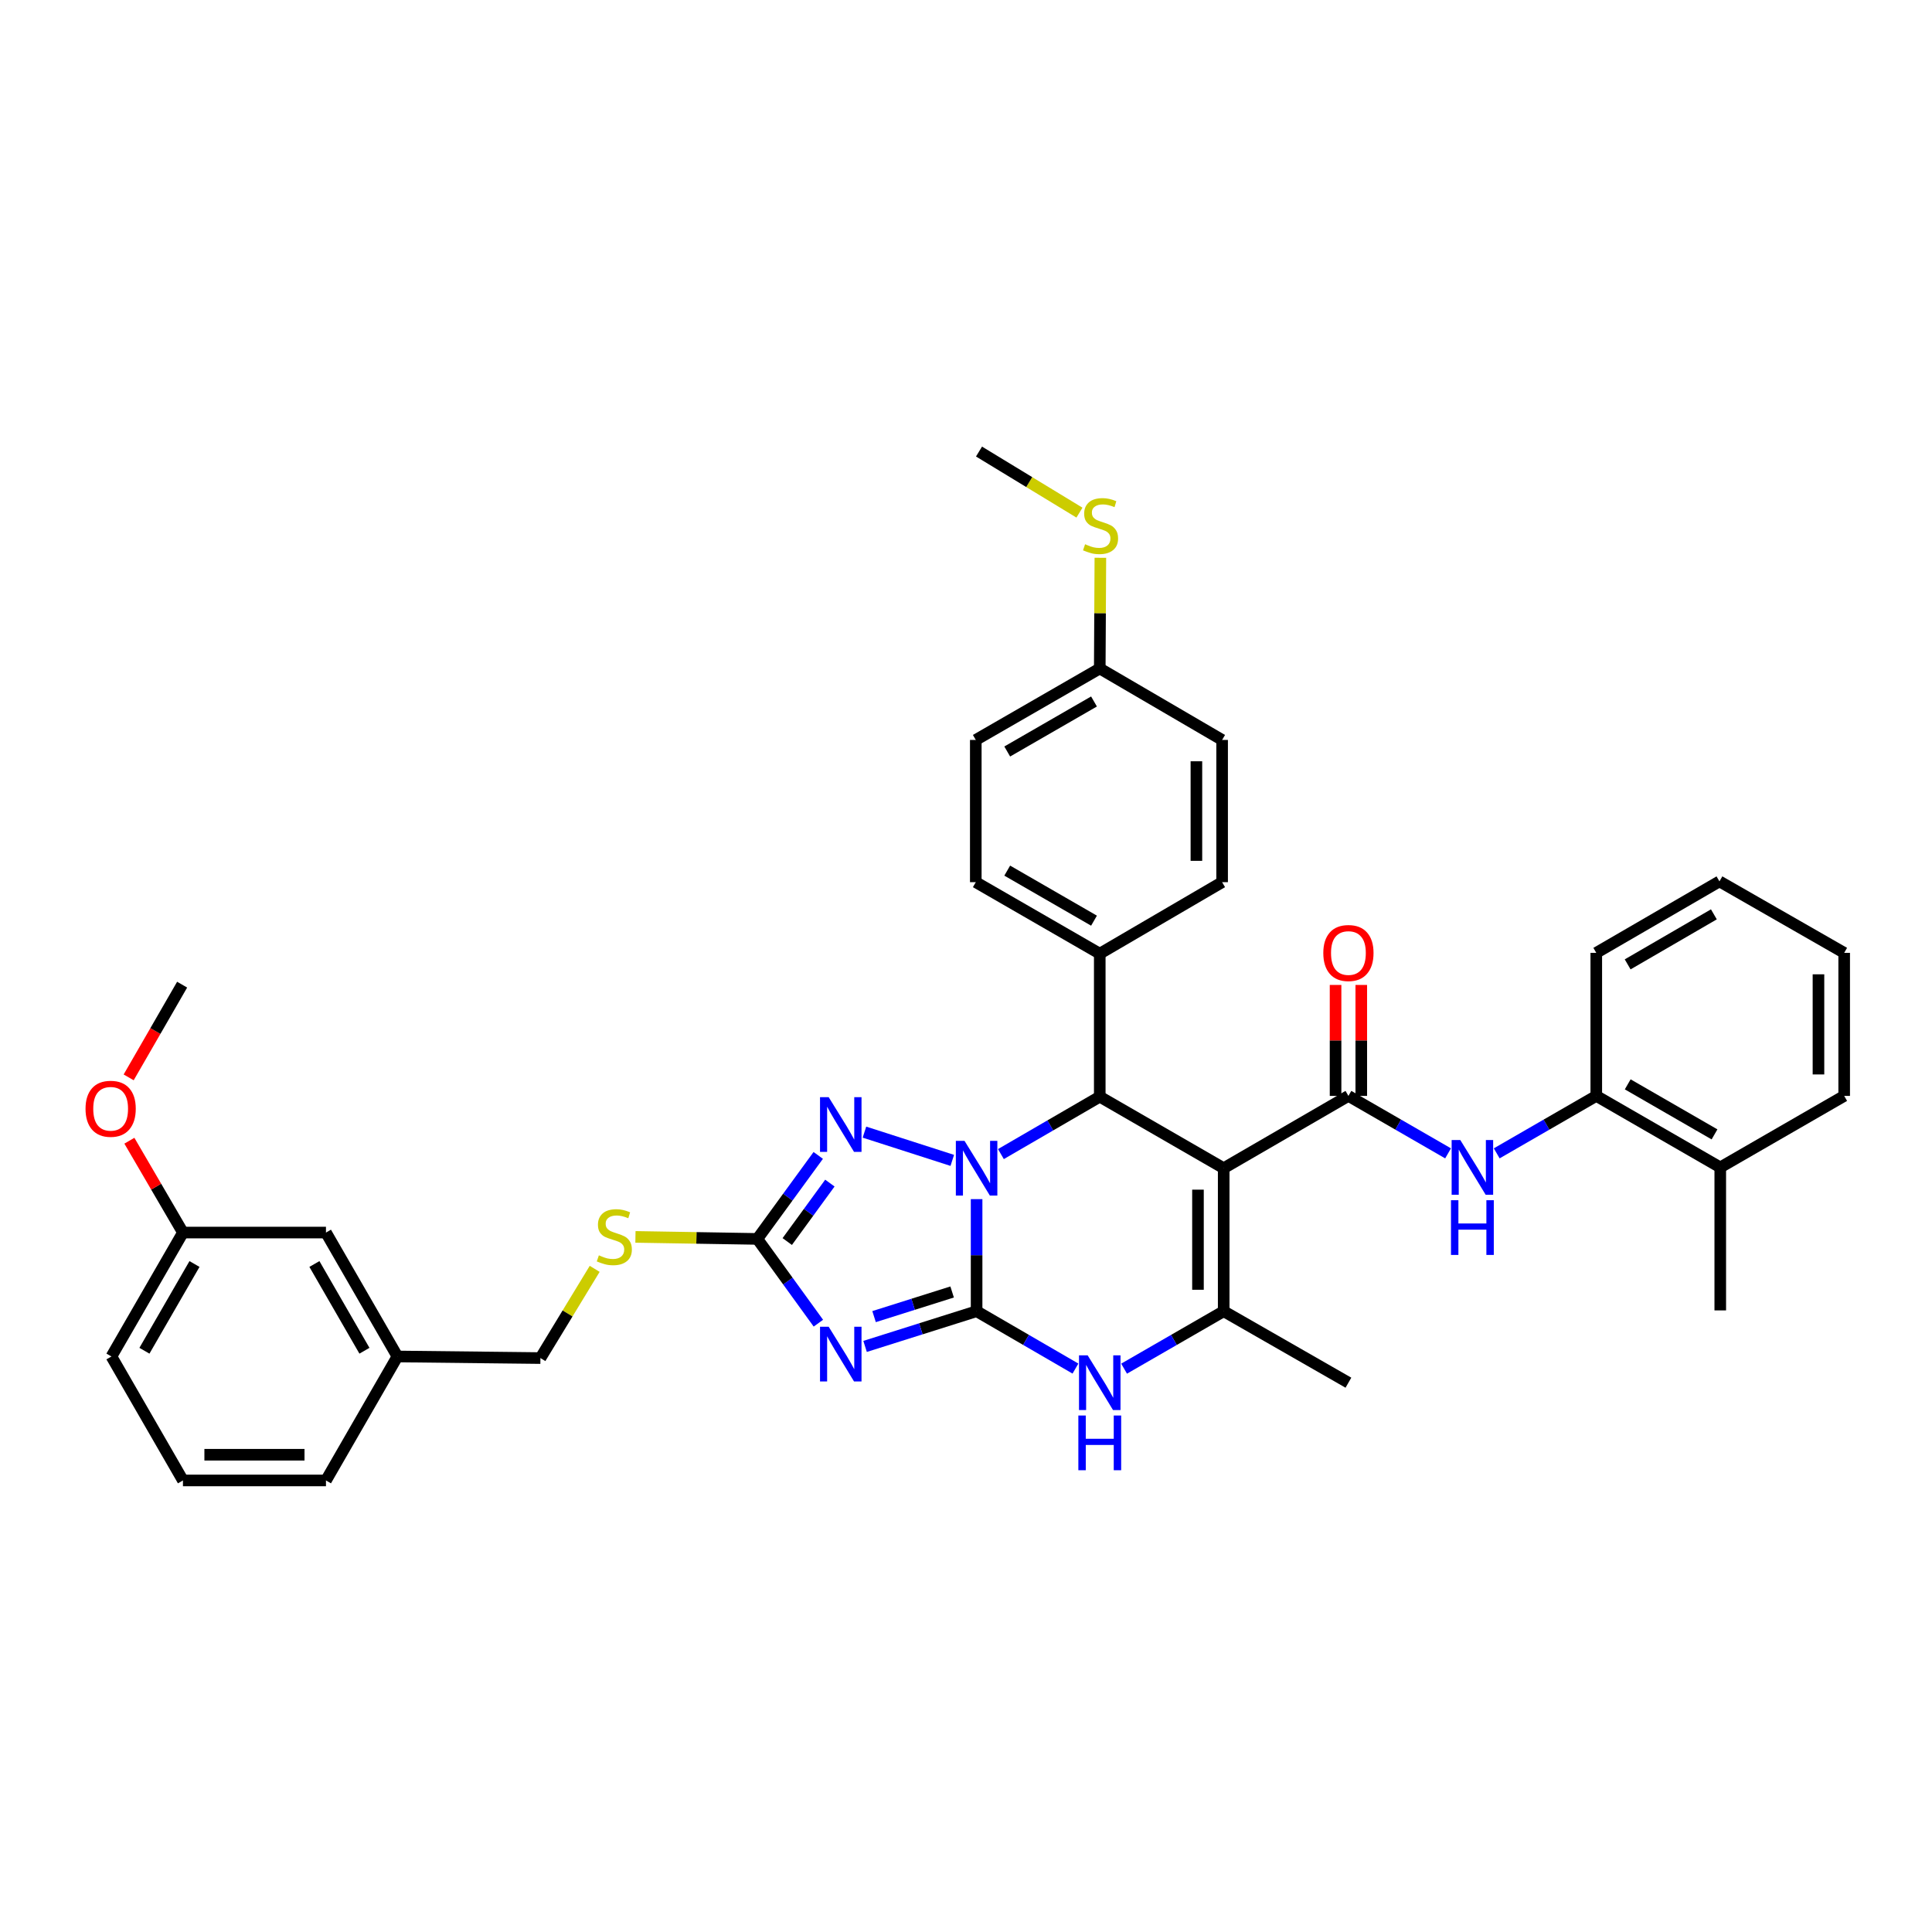 <?xml version='1.0' encoding='iso-8859-1'?>
<svg version='1.1' baseProfile='full'
              xmlns='http://www.w3.org/2000/svg'
                      xmlns:rdkit='http://www.rdkit.org/xml'
                      xmlns:xlink='http://www.w3.org/1999/xlink'
                  xml:space='preserve'
width='1000px' height='1000px' viewBox='0 0 1000 1000'>
<!-- END OF HEADER -->
<rect style='opacity:1.0;fill:#FFFFFF;stroke:none' width='1000' height='1000' x='0' y='0'> </rect>
<path class='bond-0' d='M 505.487,678.684 L 505.487,649.677' style='fill:none;fill-rule:evenodd;stroke:#000000;stroke-width:6px;stroke-linecap:butt;stroke-linejoin:miter;stroke-opacity:1' />
<path class='bond-0' d='M 505.487,649.677 L 505.487,620.67' style='fill:none;fill-rule:evenodd;stroke:#0000FF;stroke-width:6px;stroke-linecap:butt;stroke-linejoin:miter;stroke-opacity:1' />
<path class='bond-2' d='M 505.487,678.684 L 476.625,687.794' style='fill:none;fill-rule:evenodd;stroke:#000000;stroke-width:6px;stroke-linecap:butt;stroke-linejoin:miter;stroke-opacity:1' />
<path class='bond-2' d='M 476.625,687.794 L 447.764,696.903' style='fill:none;fill-rule:evenodd;stroke:#0000FF;stroke-width:6px;stroke-linecap:butt;stroke-linejoin:miter;stroke-opacity:1' />
<path class='bond-2' d='M 492.822,668.725 L 472.619,675.101' style='fill:none;fill-rule:evenodd;stroke:#000000;stroke-width:6px;stroke-linecap:butt;stroke-linejoin:miter;stroke-opacity:1' />
<path class='bond-2' d='M 472.619,675.101 L 452.416,681.478' style='fill:none;fill-rule:evenodd;stroke:#0000FF;stroke-width:6px;stroke-linecap:butt;stroke-linejoin:miter;stroke-opacity:1' />
<path class='bond-7' d='M 505.487,678.684 L 531.069,693.53' style='fill:none;fill-rule:evenodd;stroke:#000000;stroke-width:6px;stroke-linecap:butt;stroke-linejoin:miter;stroke-opacity:1' />
<path class='bond-7' d='M 531.069,693.53 L 556.651,708.376' style='fill:none;fill-rule:evenodd;stroke:#0000FF;stroke-width:6px;stroke-linecap:butt;stroke-linejoin:miter;stroke-opacity:1' />
<path class='bond-3' d='M 518.069,597.353 L 543.651,582.498' style='fill:none;fill-rule:evenodd;stroke:#0000FF;stroke-width:6px;stroke-linecap:butt;stroke-linejoin:miter;stroke-opacity:1' />
<path class='bond-3' d='M 543.651,582.498 L 569.233,567.644' style='fill:none;fill-rule:evenodd;stroke:#000000;stroke-width:6px;stroke-linecap:butt;stroke-linejoin:miter;stroke-opacity:1' />
<path class='bond-4' d='M 492.9,600.612 L 447.437,585.989' style='fill:none;fill-rule:evenodd;stroke:#0000FF;stroke-width:6px;stroke-linecap:butt;stroke-linejoin:miter;stroke-opacity:1' />
<path class='bond-1' d='M 633.379,604.66 L 633.379,678.684' style='fill:none;fill-rule:evenodd;stroke:#000000;stroke-width:6px;stroke-linecap:butt;stroke-linejoin:miter;stroke-opacity:1' />
<path class='bond-1' d='M 620.069,615.763 L 620.069,667.581' style='fill:none;fill-rule:evenodd;stroke:#000000;stroke-width:6px;stroke-linecap:butt;stroke-linejoin:miter;stroke-opacity:1' />
<path class='bond-5' d='M 633.379,604.66 L 697.939,567.237' style='fill:none;fill-rule:evenodd;stroke:#000000;stroke-width:6px;stroke-linecap:butt;stroke-linejoin:miter;stroke-opacity:1' />
<path class='bond-38' d='M 633.379,604.66 L 569.233,567.644' style='fill:none;fill-rule:evenodd;stroke:#000000;stroke-width:6px;stroke-linecap:butt;stroke-linejoin:miter;stroke-opacity:1' />
<path class='bond-8' d='M 423.591,684.875 L 407.794,663.068' style='fill:none;fill-rule:evenodd;stroke:#0000FF;stroke-width:6px;stroke-linecap:butt;stroke-linejoin:miter;stroke-opacity:1' />
<path class='bond-8' d='M 407.794,663.068 L 391.998,641.262' style='fill:none;fill-rule:evenodd;stroke:#000000;stroke-width:6px;stroke-linecap:butt;stroke-linejoin:miter;stroke-opacity:1' />
<path class='bond-11' d='M 569.233,567.644 L 569.233,493.619' style='fill:none;fill-rule:evenodd;stroke:#000000;stroke-width:6px;stroke-linecap:butt;stroke-linejoin:miter;stroke-opacity:1' />
<path class='bond-37' d='M 423.519,598.04 L 407.758,619.651' style='fill:none;fill-rule:evenodd;stroke:#0000FF;stroke-width:6px;stroke-linecap:butt;stroke-linejoin:miter;stroke-opacity:1' />
<path class='bond-37' d='M 407.758,619.651 L 391.998,641.262' style='fill:none;fill-rule:evenodd;stroke:#000000;stroke-width:6px;stroke-linecap:butt;stroke-linejoin:miter;stroke-opacity:1' />
<path class='bond-37' d='M 429.544,612.366 L 418.512,627.493' style='fill:none;fill-rule:evenodd;stroke:#0000FF;stroke-width:6px;stroke-linecap:butt;stroke-linejoin:miter;stroke-opacity:1' />
<path class='bond-37' d='M 418.512,627.493 L 407.48,642.621' style='fill:none;fill-rule:evenodd;stroke:#000000;stroke-width:6px;stroke-linecap:butt;stroke-linejoin:miter;stroke-opacity:1' />
<path class='bond-9' d='M 697.939,567.237 L 723.728,582.107' style='fill:none;fill-rule:evenodd;stroke:#000000;stroke-width:6px;stroke-linecap:butt;stroke-linejoin:miter;stroke-opacity:1' />
<path class='bond-9' d='M 723.728,582.107 L 749.516,596.977' style='fill:none;fill-rule:evenodd;stroke:#0000FF;stroke-width:6px;stroke-linecap:butt;stroke-linejoin:miter;stroke-opacity:1' />
<path class='bond-13' d='M 704.594,567.237 L 704.594,538.523' style='fill:none;fill-rule:evenodd;stroke:#000000;stroke-width:6px;stroke-linecap:butt;stroke-linejoin:miter;stroke-opacity:1' />
<path class='bond-13' d='M 704.594,538.523 L 704.594,509.808' style='fill:none;fill-rule:evenodd;stroke:#FF0000;stroke-width:6px;stroke-linecap:butt;stroke-linejoin:miter;stroke-opacity:1' />
<path class='bond-13' d='M 691.284,567.237 L 691.284,538.523' style='fill:none;fill-rule:evenodd;stroke:#000000;stroke-width:6px;stroke-linecap:butt;stroke-linejoin:miter;stroke-opacity:1' />
<path class='bond-13' d='M 691.284,538.523 L 691.284,509.808' style='fill:none;fill-rule:evenodd;stroke:#FF0000;stroke-width:6px;stroke-linecap:butt;stroke-linejoin:miter;stroke-opacity:1' />
<path class='bond-6' d='M 633.379,678.684 L 607.602,693.551' style='fill:none;fill-rule:evenodd;stroke:#000000;stroke-width:6px;stroke-linecap:butt;stroke-linejoin:miter;stroke-opacity:1' />
<path class='bond-6' d='M 607.602,693.551 L 581.825,708.417' style='fill:none;fill-rule:evenodd;stroke:#0000FF;stroke-width:6px;stroke-linecap:butt;stroke-linejoin:miter;stroke-opacity:1' />
<path class='bond-19' d='M 633.379,678.684 L 697.939,715.678' style='fill:none;fill-rule:evenodd;stroke:#000000;stroke-width:6px;stroke-linecap:butt;stroke-linejoin:miter;stroke-opacity:1' />
<path class='bond-12' d='M 391.998,641.262 L 360.451,640.739' style='fill:none;fill-rule:evenodd;stroke:#000000;stroke-width:6px;stroke-linecap:butt;stroke-linejoin:miter;stroke-opacity:1' />
<path class='bond-12' d='M 360.451,640.739 L 328.904,640.215' style='fill:none;fill-rule:evenodd;stroke:#CCCC00;stroke-width:6px;stroke-linecap:butt;stroke-linejoin:miter;stroke-opacity:1' />
<path class='bond-10' d='M 774.698,596.973 L 800.465,582.105' style='fill:none;fill-rule:evenodd;stroke:#0000FF;stroke-width:6px;stroke-linecap:butt;stroke-linejoin:miter;stroke-opacity:1' />
<path class='bond-10' d='M 800.465,582.105 L 826.231,567.237' style='fill:none;fill-rule:evenodd;stroke:#000000;stroke-width:6px;stroke-linecap:butt;stroke-linejoin:miter;stroke-opacity:1' />
<path class='bond-14' d='M 826.231,567.237 L 890.407,604.238' style='fill:none;fill-rule:evenodd;stroke:#000000;stroke-width:6px;stroke-linecap:butt;stroke-linejoin:miter;stroke-opacity:1' />
<path class='bond-14' d='M 842.506,561.256 L 887.429,587.157' style='fill:none;fill-rule:evenodd;stroke:#000000;stroke-width:6px;stroke-linecap:butt;stroke-linejoin:miter;stroke-opacity:1' />
<path class='bond-28' d='M 826.231,567.237 L 826.231,493.197' style='fill:none;fill-rule:evenodd;stroke:#000000;stroke-width:6px;stroke-linecap:butt;stroke-linejoin:miter;stroke-opacity:1' />
<path class='bond-15' d='M 569.233,493.619 L 505.065,456.61' style='fill:none;fill-rule:evenodd;stroke:#000000;stroke-width:6px;stroke-linecap:butt;stroke-linejoin:miter;stroke-opacity:1' />
<path class='bond-15' d='M 566.258,476.538 L 521.34,450.632' style='fill:none;fill-rule:evenodd;stroke:#000000;stroke-width:6px;stroke-linecap:butt;stroke-linejoin:miter;stroke-opacity:1' />
<path class='bond-16' d='M 569.233,493.619 L 632.566,456.61' style='fill:none;fill-rule:evenodd;stroke:#000000;stroke-width:6px;stroke-linecap:butt;stroke-linejoin:miter;stroke-opacity:1' />
<path class='bond-18' d='M 307.806,656.755 L 293.764,679.846' style='fill:none;fill-rule:evenodd;stroke:#CCCC00;stroke-width:6px;stroke-linecap:butt;stroke-linejoin:miter;stroke-opacity:1' />
<path class='bond-18' d='M 293.764,679.846 L 279.722,702.938' style='fill:none;fill-rule:evenodd;stroke:#000000;stroke-width:6px;stroke-linecap:butt;stroke-linejoin:miter;stroke-opacity:1' />
<path class='bond-29' d='M 890.407,604.238 L 890.407,678.263' style='fill:none;fill-rule:evenodd;stroke:#000000;stroke-width:6px;stroke-linecap:butt;stroke-linejoin:miter;stroke-opacity:1' />
<path class='bond-30' d='M 890.407,604.238 L 954.545,567.237' style='fill:none;fill-rule:evenodd;stroke:#000000;stroke-width:6px;stroke-linecap:butt;stroke-linejoin:miter;stroke-opacity:1' />
<path class='bond-23' d='M 505.065,456.61 L 505.065,382.992' style='fill:none;fill-rule:evenodd;stroke:#000000;stroke-width:6px;stroke-linecap:butt;stroke-linejoin:miter;stroke-opacity:1' />
<path class='bond-24' d='M 632.566,456.61 L 632.566,382.992' style='fill:none;fill-rule:evenodd;stroke:#000000;stroke-width:6px;stroke-linecap:butt;stroke-linejoin:miter;stroke-opacity:1' />
<path class='bond-24' d='M 619.256,445.567 L 619.256,394.035' style='fill:none;fill-rule:evenodd;stroke:#000000;stroke-width:6px;stroke-linecap:butt;stroke-linejoin:miter;stroke-opacity:1' />
<path class='bond-17' d='M 569.233,346.005 L 632.566,382.992' style='fill:none;fill-rule:evenodd;stroke:#000000;stroke-width:6px;stroke-linecap:butt;stroke-linejoin:miter;stroke-opacity:1' />
<path class='bond-20' d='M 569.233,346.005 L 569.391,317.358' style='fill:none;fill-rule:evenodd;stroke:#000000;stroke-width:6px;stroke-linecap:butt;stroke-linejoin:miter;stroke-opacity:1' />
<path class='bond-20' d='M 569.391,317.358 L 569.548,288.711' style='fill:none;fill-rule:evenodd;stroke:#CCCC00;stroke-width:6px;stroke-linecap:butt;stroke-linejoin:miter;stroke-opacity:1' />
<path class='bond-39' d='M 569.233,346.005 L 505.065,382.992' style='fill:none;fill-rule:evenodd;stroke:#000000;stroke-width:6px;stroke-linecap:butt;stroke-linejoin:miter;stroke-opacity:1' />
<path class='bond-39' d='M 566.255,363.085 L 521.337,388.975' style='fill:none;fill-rule:evenodd;stroke:#000000;stroke-width:6px;stroke-linecap:butt;stroke-linejoin:miter;stroke-opacity:1' />
<path class='bond-22' d='M 279.722,702.938 L 205.712,702.11' style='fill:none;fill-rule:evenodd;stroke:#000000;stroke-width:6px;stroke-linecap:butt;stroke-linejoin:miter;stroke-opacity:1' />
<path class='bond-33' d='M 558.719,265.338 L 532.728,249.53' style='fill:none;fill-rule:evenodd;stroke:#CCCC00;stroke-width:6px;stroke-linecap:butt;stroke-linejoin:miter;stroke-opacity:1' />
<path class='bond-33' d='M 532.728,249.53 L 506.736,233.722' style='fill:none;fill-rule:evenodd;stroke:#000000;stroke-width:6px;stroke-linecap:butt;stroke-linejoin:miter;stroke-opacity:1' />
<path class='bond-21' d='M 168.718,637.971 L 205.712,702.11' style='fill:none;fill-rule:evenodd;stroke:#000000;stroke-width:6px;stroke-linecap:butt;stroke-linejoin:miter;stroke-opacity:1' />
<path class='bond-21' d='M 162.738,654.242 L 188.634,699.139' style='fill:none;fill-rule:evenodd;stroke:#000000;stroke-width:6px;stroke-linecap:butt;stroke-linejoin:miter;stroke-opacity:1' />
<path class='bond-25' d='M 168.718,637.971 L 94.694,637.971' style='fill:none;fill-rule:evenodd;stroke:#000000;stroke-width:6px;stroke-linecap:butt;stroke-linejoin:miter;stroke-opacity:1' />
<path class='bond-31' d='M 205.712,702.11 L 168.718,766.278' style='fill:none;fill-rule:evenodd;stroke:#000000;stroke-width:6px;stroke-linecap:butt;stroke-linejoin:miter;stroke-opacity:1' />
<path class='bond-26' d='M 94.694,637.971 L 80.829,614.203' style='fill:none;fill-rule:evenodd;stroke:#000000;stroke-width:6px;stroke-linecap:butt;stroke-linejoin:miter;stroke-opacity:1' />
<path class='bond-26' d='M 80.829,614.203 L 66.964,590.435' style='fill:none;fill-rule:evenodd;stroke:#FF0000;stroke-width:6px;stroke-linecap:butt;stroke-linejoin:miter;stroke-opacity:1' />
<path class='bond-40' d='M 94.694,637.971 L 57.677,702.11' style='fill:none;fill-rule:evenodd;stroke:#000000;stroke-width:6px;stroke-linecap:butt;stroke-linejoin:miter;stroke-opacity:1' />
<path class='bond-40' d='M 100.669,654.245 L 74.758,699.142' style='fill:none;fill-rule:evenodd;stroke:#000000;stroke-width:6px;stroke-linecap:butt;stroke-linejoin:miter;stroke-opacity:1' />
<path class='bond-34' d='M 66.597,557.646 L 80.434,533.652' style='fill:none;fill-rule:evenodd;stroke:#FF0000;stroke-width:6px;stroke-linecap:butt;stroke-linejoin:miter;stroke-opacity:1' />
<path class='bond-34' d='M 80.434,533.652 L 94.272,509.657' style='fill:none;fill-rule:evenodd;stroke:#000000;stroke-width:6px;stroke-linecap:butt;stroke-linejoin:miter;stroke-opacity:1' />
<path class='bond-27' d='M 94.694,766.278 L 168.718,766.278' style='fill:none;fill-rule:evenodd;stroke:#000000;stroke-width:6px;stroke-linecap:butt;stroke-linejoin:miter;stroke-opacity:1' />
<path class='bond-27' d='M 105.797,752.968 L 157.615,752.968' style='fill:none;fill-rule:evenodd;stroke:#000000;stroke-width:6px;stroke-linecap:butt;stroke-linejoin:miter;stroke-opacity:1' />
<path class='bond-32' d='M 94.694,766.278 L 57.677,702.11' style='fill:none;fill-rule:evenodd;stroke:#000000;stroke-width:6px;stroke-linecap:butt;stroke-linejoin:miter;stroke-opacity:1' />
<path class='bond-35' d='M 826.231,493.197 L 889.985,456.203' style='fill:none;fill-rule:evenodd;stroke:#000000;stroke-width:6px;stroke-linecap:butt;stroke-linejoin:miter;stroke-opacity:1' />
<path class='bond-35' d='M 842.474,499.16 L 887.102,473.264' style='fill:none;fill-rule:evenodd;stroke:#000000;stroke-width:6px;stroke-linecap:butt;stroke-linejoin:miter;stroke-opacity:1' />
<path class='bond-41' d='M 954.545,567.237 L 954.545,493.197' style='fill:none;fill-rule:evenodd;stroke:#000000;stroke-width:6px;stroke-linecap:butt;stroke-linejoin:miter;stroke-opacity:1' />
<path class='bond-41' d='M 941.236,556.131 L 941.236,504.303' style='fill:none;fill-rule:evenodd;stroke:#000000;stroke-width:6px;stroke-linecap:butt;stroke-linejoin:miter;stroke-opacity:1' />
<path class='bond-36' d='M 889.985,456.203 L 954.545,493.197' style='fill:none;fill-rule:evenodd;stroke:#000000;stroke-width:6px;stroke-linecap:butt;stroke-linejoin:miter;stroke-opacity:1' />
<path  class='atom-1' d='M 499.227 590.5
L 508.507 605.5
Q 509.427 606.98, 510.907 609.66
Q 512.387 612.34, 512.467 612.5
L 512.467 590.5
L 516.227 590.5
L 516.227 618.82
L 512.347 618.82
L 502.387 602.42
Q 501.227 600.5, 499.987 598.3
Q 498.787 596.1, 498.427 595.42
L 498.427 618.82
L 494.747 618.82
L 494.747 590.5
L 499.227 590.5
' fill='#0000FF'/>
<path  class='atom-3' d='M 428.921 686.715
L 438.201 701.715
Q 439.121 703.195, 440.601 705.875
Q 442.081 708.555, 442.161 708.715
L 442.161 686.715
L 445.921 686.715
L 445.921 715.035
L 442.041 715.035
L 432.081 698.635
Q 430.921 696.715, 429.681 694.515
Q 428.481 692.315, 428.121 691.635
L 428.121 715.035
L 424.441 715.035
L 424.441 686.715
L 428.921 686.715
' fill='#0000FF'/>
<path  class='atom-5' d='M 428.921 567.888
L 438.201 582.888
Q 439.121 584.368, 440.601 587.048
Q 442.081 589.728, 442.161 589.888
L 442.161 567.888
L 445.921 567.888
L 445.921 596.208
L 442.041 596.208
L 432.081 579.808
Q 430.921 577.888, 429.681 575.688
Q 428.481 573.488, 428.121 572.808
L 428.121 596.208
L 424.441 596.208
L 424.441 567.888
L 428.921 567.888
' fill='#0000FF'/>
<path  class='atom-8' d='M 562.973 701.518
L 572.253 716.518
Q 573.173 717.998, 574.653 720.678
Q 576.133 723.358, 576.213 723.518
L 576.213 701.518
L 579.973 701.518
L 579.973 729.838
L 576.093 729.838
L 566.133 713.438
Q 564.973 711.518, 563.733 709.318
Q 562.533 707.118, 562.173 706.438
L 562.173 729.838
L 558.493 729.838
L 558.493 701.518
L 562.973 701.518
' fill='#0000FF'/>
<path  class='atom-8' d='M 558.153 732.67
L 561.993 732.67
L 561.993 744.71
L 576.473 744.71
L 576.473 732.67
L 580.313 732.67
L 580.313 760.99
L 576.473 760.99
L 576.473 747.91
L 561.993 747.91
L 561.993 760.99
L 558.153 760.99
L 558.153 732.67
' fill='#0000FF'/>
<path  class='atom-10' d='M 755.848 590.078
L 765.128 605.078
Q 766.048 606.558, 767.528 609.238
Q 769.008 611.918, 769.088 612.078
L 769.088 590.078
L 772.848 590.078
L 772.848 618.398
L 768.968 618.398
L 759.008 601.998
Q 757.848 600.078, 756.608 597.878
Q 755.408 595.678, 755.048 594.998
L 755.048 618.398
L 751.368 618.398
L 751.368 590.078
L 755.848 590.078
' fill='#0000FF'/>
<path  class='atom-10' d='M 751.028 621.23
L 754.868 621.23
L 754.868 633.27
L 769.348 633.27
L 769.348 621.23
L 773.188 621.23
L 773.188 649.55
L 769.348 649.55
L 769.348 636.47
L 754.868 636.47
L 754.868 649.55
L 751.028 649.55
L 751.028 621.23
' fill='#0000FF'/>
<path  class='atom-13' d='M 309.973 649.754
Q 310.293 649.874, 311.613 650.434
Q 312.933 650.994, 314.373 651.354
Q 315.853 651.674, 317.293 651.674
Q 319.973 651.674, 321.533 650.394
Q 323.093 649.074, 323.093 646.794
Q 323.093 645.234, 322.293 644.274
Q 321.533 643.314, 320.333 642.794
Q 319.133 642.274, 317.133 641.674
Q 314.613 640.914, 313.093 640.194
Q 311.613 639.474, 310.533 637.954
Q 309.493 636.434, 309.493 633.874
Q 309.493 630.314, 311.893 628.114
Q 314.333 625.914, 319.133 625.914
Q 322.413 625.914, 326.133 627.474
L 325.213 630.554
Q 321.813 629.154, 319.253 629.154
Q 316.493 629.154, 314.973 630.314
Q 313.453 631.434, 313.493 633.394
Q 313.493 634.914, 314.253 635.834
Q 315.053 636.754, 316.173 637.274
Q 317.333 637.794, 319.253 638.394
Q 321.813 639.194, 323.333 639.994
Q 324.853 640.794, 325.933 642.434
Q 327.053 644.034, 327.053 646.794
Q 327.053 650.714, 324.413 652.834
Q 321.813 654.914, 317.453 654.914
Q 314.933 654.914, 313.013 654.354
Q 311.133 653.834, 308.893 652.914
L 309.973 649.754
' fill='#CCCC00'/>
<path  class='atom-14' d='M 684.939 493.277
Q 684.939 486.477, 688.299 482.677
Q 691.659 478.877, 697.939 478.877
Q 704.219 478.877, 707.579 482.677
Q 710.939 486.477, 710.939 493.277
Q 710.939 500.157, 707.539 504.077
Q 704.139 507.957, 697.939 507.957
Q 691.699 507.957, 688.299 504.077
Q 684.939 500.197, 684.939 493.277
M 697.939 504.757
Q 702.259 504.757, 704.579 501.877
Q 706.939 498.957, 706.939 493.277
Q 706.939 487.717, 704.579 484.917
Q 702.259 482.077, 697.939 482.077
Q 693.619 482.077, 691.259 484.877
Q 688.939 487.677, 688.939 493.277
Q 688.939 498.997, 691.259 501.877
Q 693.619 504.757, 697.939 504.757
' fill='#FF0000'/>
<path  class='atom-21' d='M 561.64 281.7
Q 561.96 281.82, 563.28 282.38
Q 564.6 282.94, 566.04 283.3
Q 567.52 283.62, 568.96 283.62
Q 571.64 283.62, 573.2 282.34
Q 574.76 281.02, 574.76 278.74
Q 574.76 277.18, 573.96 276.22
Q 573.2 275.26, 572 274.74
Q 570.8 274.22, 568.8 273.62
Q 566.28 272.86, 564.76 272.14
Q 563.28 271.42, 562.2 269.9
Q 561.16 268.38, 561.16 265.82
Q 561.16 262.26, 563.56 260.06
Q 566 257.86, 570.8 257.86
Q 574.08 257.86, 577.8 259.42
L 576.88 262.5
Q 573.48 261.1, 570.92 261.1
Q 568.16 261.1, 566.64 262.26
Q 565.12 263.38, 565.16 265.34
Q 565.16 266.86, 565.92 267.78
Q 566.72 268.7, 567.84 269.22
Q 569 269.74, 570.92 270.34
Q 573.48 271.14, 575 271.94
Q 576.52 272.74, 577.6 274.38
Q 578.72 275.98, 578.72 278.74
Q 578.72 282.66, 576.08 284.78
Q 573.48 286.86, 569.12 286.86
Q 566.6 286.86, 564.68 286.3
Q 562.8 285.78, 560.56 284.86
L 561.64 281.7
' fill='#CCCC00'/>
<path  class='atom-27' d='M 44.271 573.898
Q 44.271 567.098, 47.631 563.298
Q 50.991 559.498, 57.271 559.498
Q 63.551 559.498, 66.911 563.298
Q 70.271 567.098, 70.271 573.898
Q 70.271 580.778, 66.871 584.698
Q 63.471 588.578, 57.271 588.578
Q 51.031 588.578, 47.631 584.698
Q 44.271 580.818, 44.271 573.898
M 57.271 585.378
Q 61.591 585.378, 63.911 582.498
Q 66.271 579.578, 66.271 573.898
Q 66.271 568.338, 63.911 565.538
Q 61.591 562.698, 57.271 562.698
Q 52.951 562.698, 50.591 565.498
Q 48.271 568.298, 48.271 573.898
Q 48.271 579.618, 50.591 582.498
Q 52.951 585.378, 57.271 585.378
' fill='#FF0000'/>
</svg>
